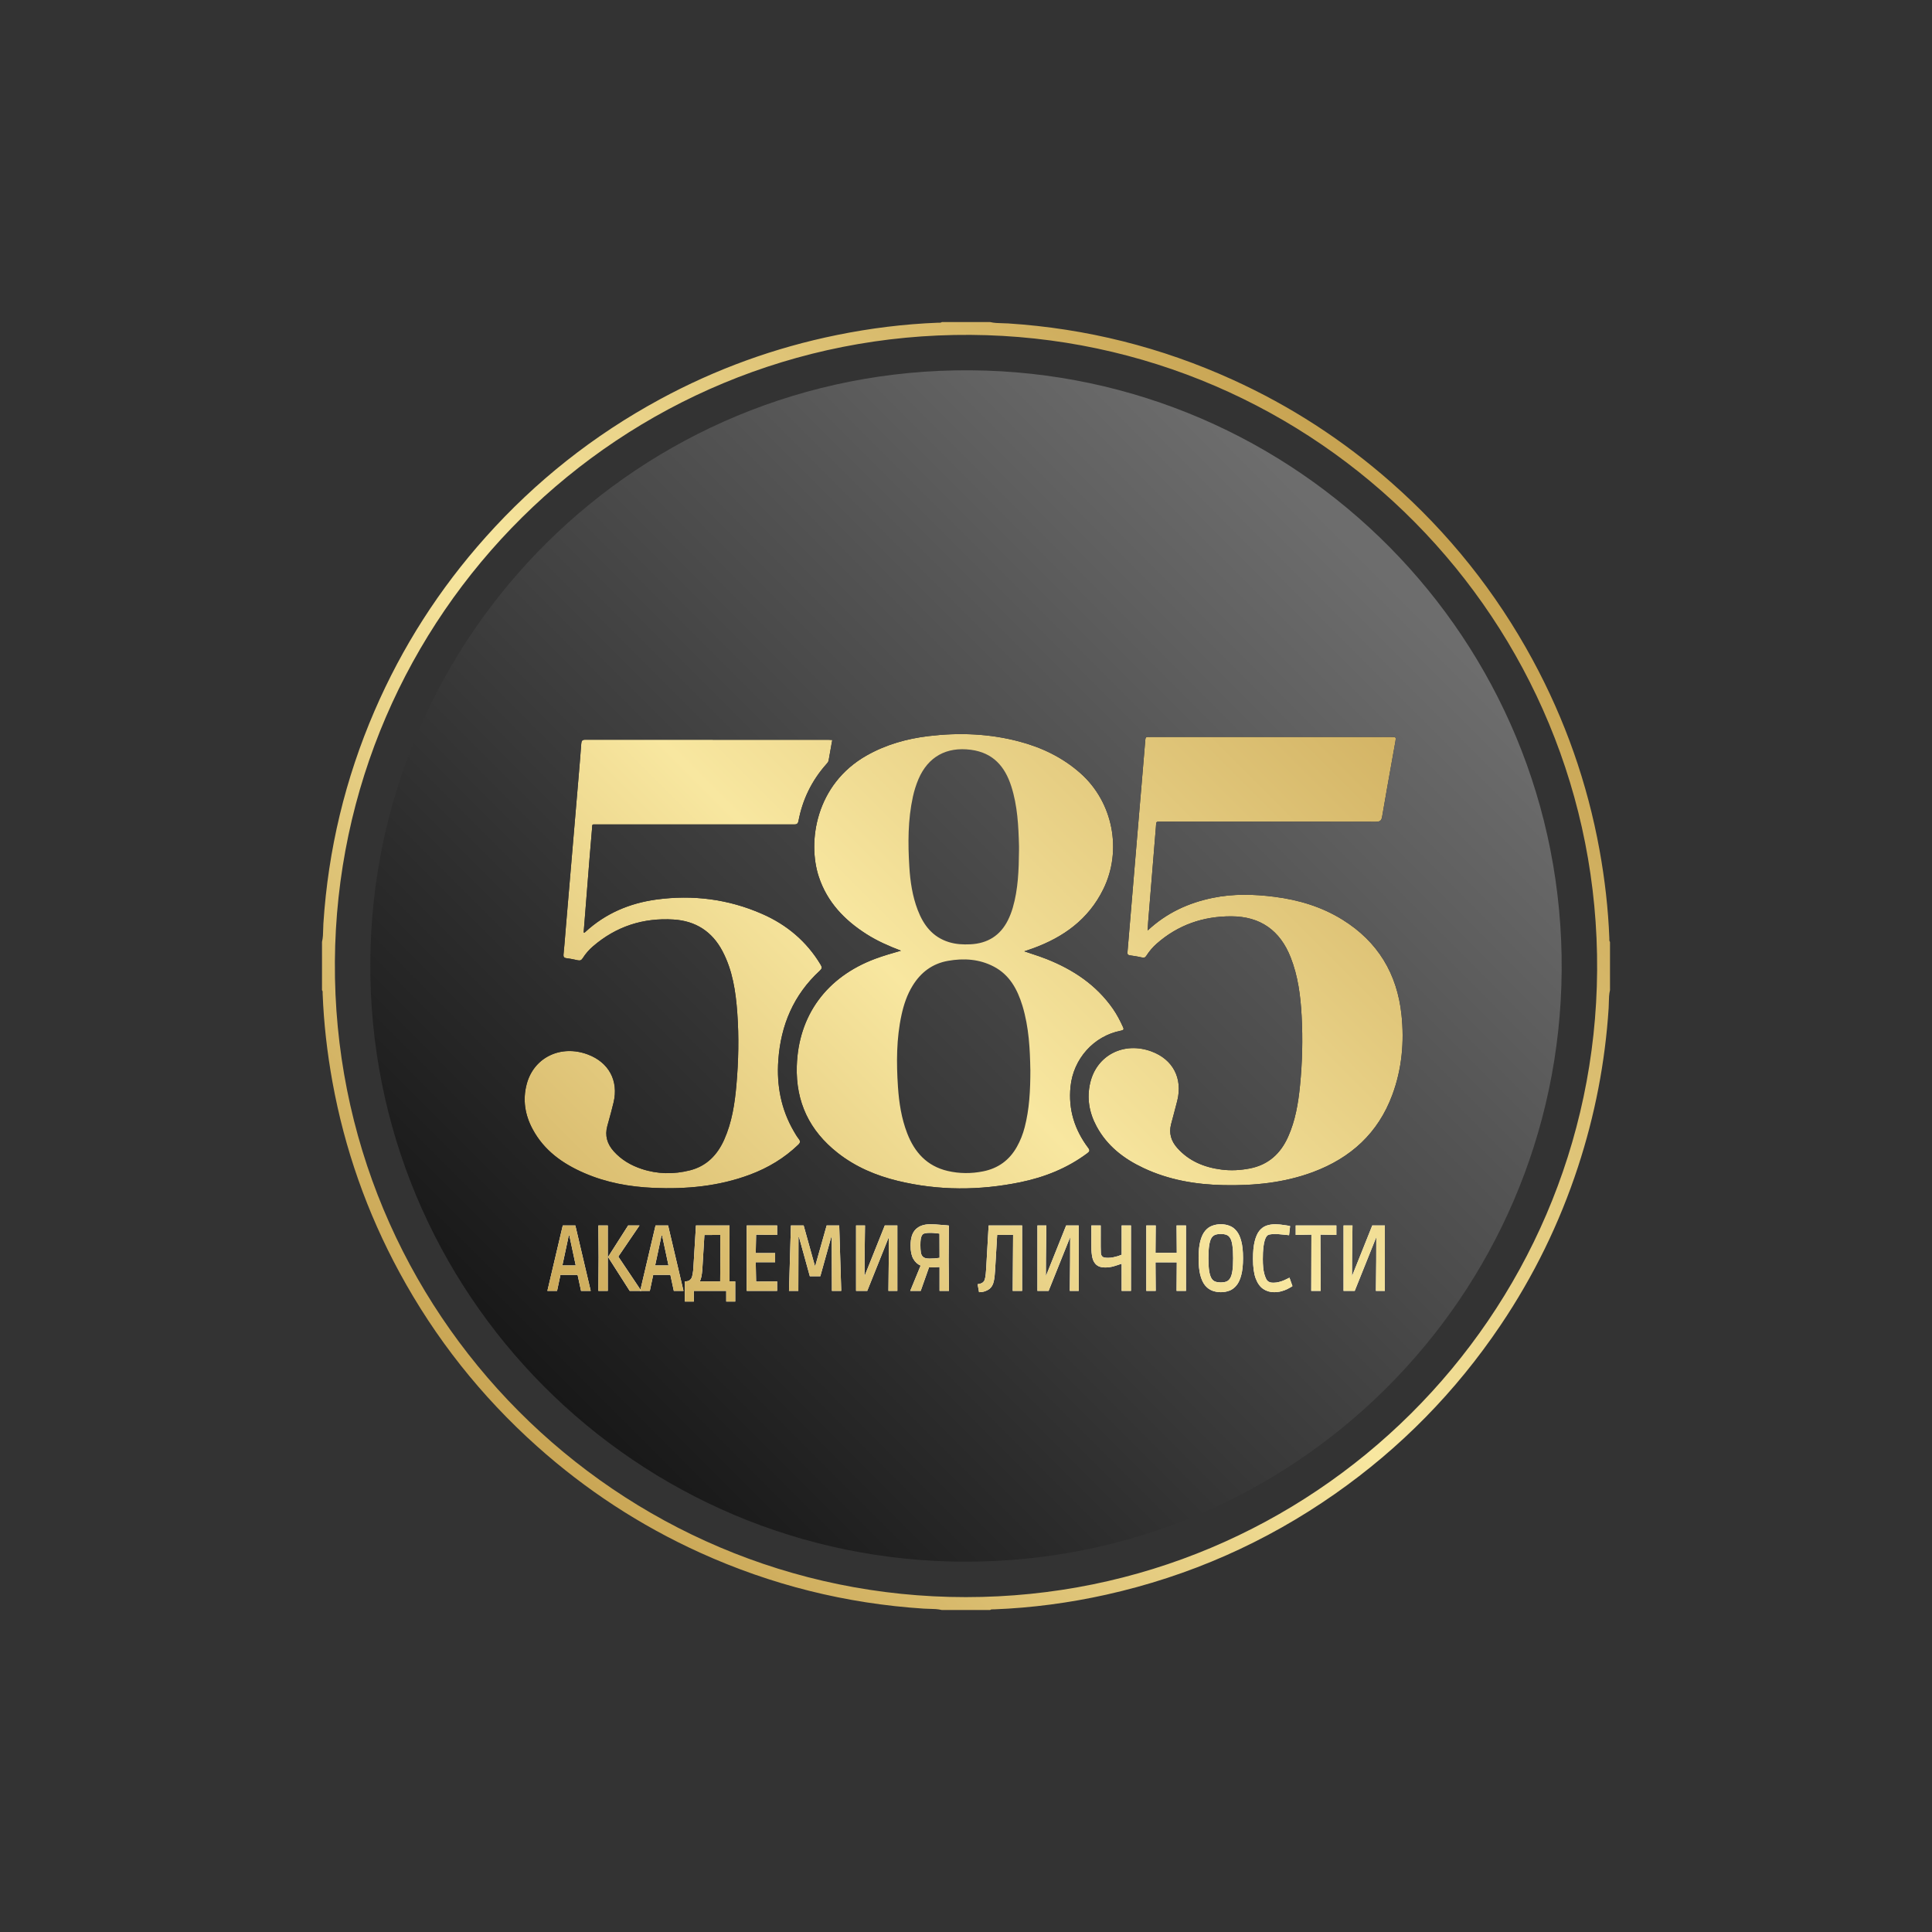 <?xml version="1.0" encoding="UTF-8"?> <svg xmlns="http://www.w3.org/2000/svg" width="600" height="600" viewBox="0 0 600 600" fill="none"><rect x="0" y="0" width="600" height="600" fill="#333333" stroke="none"/><g clip-path="url(#clip0_36_62)"><path fill-rule="evenodd" clip-rule="evenodd" d="M499.64 311.344C499.665 310.057 499.69 308.769 500 307.5V292.52C499.774 292.278 499.785 291.981 499.796 291.691C499.799 291.61 499.802 291.529 499.8 291.45C499.45 282.25 498.4 273.12 496.76 264.05C492.98 243.21 486.04 223.48 475.95 204.87C464.56 183.87 449.87 165.49 431.93 149.72C417.11 136.69 400.73 126.06 382.76 117.9C360.59 107.83 337.36 102.01 313.06 100.44C312.487 100.403 311.91 100.391 311.332 100.378C310.045 100.351 308.753 100.324 307.49 100.02H292.49C292.22 100.245 291.904 100.234 291.595 100.222C291.492 100.219 291.39 100.215 291.29 100.22C280.75 100.63 270.31 101.93 259.97 104.03C240.6 107.96 222.21 114.63 204.84 124.06C184.38 135.16 166.38 149.41 150.86 166.77C136.43 182.91 124.89 200.91 116.31 220.78C107.21 241.86 101.92 263.88 100.43 286.81C100.389 287.416 100.377 288.023 100.365 288.631C100.339 289.93 100.313 291.229 100 292.51V307.51C100.226 307.752 100.215 308.049 100.204 308.339C100.201 308.42 100.198 308.501 100.2 308.58C100.55 317.78 101.6 326.91 103.24 335.98C107.02 356.81 113.96 376.54 124.05 395.15C135.15 415.62 149.4 433.61 166.76 449.14C181.95 462.72 198.8 473.75 217.35 482.17C239.47 492.21 262.67 498.01 286.93 499.58C287.503 499.617 288.08 499.629 288.658 499.642C289.945 499.669 291.237 499.696 292.5 500H307.5C307.77 499.775 308.086 499.786 308.395 499.798C308.498 499.801 308.6 499.805 308.7 499.8C320.46 499.34 332.08 497.8 343.56 495.24C369.29 489.5 392.98 479.06 414.57 463.95C434.94 449.69 452.09 432.22 465.99 411.59C476.28 396.33 484.3 379.95 490.04 362.45C495.31 346.39 498.49 329.94 499.58 313.08C499.617 312.503 499.628 311.924 499.64 311.344ZM496 301.47C495.24 408.87 407.92 496 299.97 496C191.54 496.01 103.3 407.76 104 298.66C104.69 190.99 192.52 103.28 301.41 104C409.06 104.72 496.77 192.57 496 301.47ZM279.631 295.297L279.809 295.246C276.093 293.837 272.487 292.258 269.14 290.13C262.27 285.77 256.87 280.14 254.28 272.26C250.72 261.44 253.3 243.59 269.15 234.62C275.16 231.22 281.65 229.4 288.44 228.59C297.91 227.46 307.32 227.83 316.57 230.29C323.61 232.16 330.04 235.25 335.55 240.14C345.65 249.1 348.6 264.09 342.61 276.21C338.02 285.51 330.3 291.05 320.82 294.51C320.238 294.727 319.647 294.925 318.991 295.144L318.989 295.145L318.989 295.145C318.709 295.238 318.418 295.336 318.11 295.44C318.868 295.7 319.61 295.945 320.339 296.186C321.938 296.714 323.476 297.222 324.98 297.82C333.27 301.1 340.47 305.87 345.65 313.31C346.86 315.05 347.84 316.94 348.72 318.87C349.03 319.55 349.12 319.89 348.12 320.08C339.64 321.73 333.32 328.86 332.46 337.48C331.75 344.55 333.71 350.81 337.92 356.43C338.52 357.23 338.45 357.58 337.68 358.15C331.46 362.8 324.42 365.6 316.89 367.15C304.2 369.75 291.5 369.8 278.86 366.74C272.04 365.09 265.67 362.39 260.11 358.01C251.41 351.16 247.11 342.25 247.45 331.1C247.93 315.39 256.65 303.41 271.83 297.75C274.376 296.804 276.98 296.057 279.631 295.297ZM356.58 286.19C356.538 286.679 356.514 287.168 356.487 287.726C356.469 288.102 356.449 288.509 356.421 288.969C362.37 283.43 369.16 280.37 376.68 278.83C383.04 277.53 389.44 277.69 395.83 278.51C403.34 279.47 410.47 281.6 416.95 285.63C427.91 292.45 433.9 302.4 435.25 315.16C436.14 323.64 435.37 331.98 432.4 340.01C428 351.91 419.47 359.64 407.73 364.01C398.77 367.34 389.45 368.25 379.97 368.05C371.35 367.87 362.99 366.45 355.13 362.75C349 359.87 343.81 355.88 340.54 349.79C338.25 345.54 337.46 340.99 338.58 336.25C340.61 327.65 349.06 323.37 357.62 326.54C364.26 329 367.33 334.85 365.62 341.82C365.25 343.312 364.85 344.797 364.45 346.284C364.191 347.248 363.932 348.212 363.68 349.18C362.97 351.95 363.72 354.37 365.58 356.47C369.25 360.62 374.03 362.54 379.39 363.23C382.31 363.6 385.22 363.43 388.1 362.88C393.84 361.78 397.67 358.31 400.02 353.07C402.28 348.03 403.18 342.66 403.72 337.22C404.44 330 404.62 322.76 404.23 315.51C403.9 309.3 403.12 303.16 400.82 297.31C397.53 288.94 391.39 284.6 382.41 284.57C373.69 284.54 365.88 287.22 359.26 293.03C358 294.13 356.92 295.4 356.02 296.81C355.68 297.34 355.37 297.52 354.71 297.36C353.704 297.119 352.673 296.961 351.646 296.805L351.646 296.805C351.397 296.767 351.148 296.729 350.9 296.69C350.3 296.6 350.09 296.36 350.15 295.7C350.721 289.035 351.274 282.376 351.827 275.714L351.828 275.705L352.133 272.032L352.35 269.43C352.763 264.457 353.184 259.485 353.606 254.512L353.608 254.487C353.819 251.998 354.03 249.509 354.24 247.02L354.369 245.509L354.514 243.808C354.914 239.116 355.315 234.418 355.69 229.72C355.74 229.09 355.94 228.81 356.58 228.87C356.747 228.883 356.913 228.879 357.08 228.874C357.163 228.872 357.247 228.87 357.33 228.87H431.95C433.6 228.87 433.6 228.87 433.325 230.441L433.32 230.47C432.972 232.423 432.623 234.376 432.273 236.329C431.245 242.073 430.218 247.816 429.24 253.57C429.03 254.85 428.58 255.21 427.27 255.21C410.064 255.171 392.851 255.175 375.642 255.178H375.641H375.64C370.726 255.179 365.813 255.18 360.9 255.18C360.799 255.18 360.704 255.18 360.615 255.179C360.537 255.178 360.462 255.178 360.392 255.177H360.39C359.7 255.171 359.373 255.168 359.209 255.33C359.062 255.475 359.045 255.753 359.014 256.282L359.014 256.284C359.003 256.467 358.991 256.681 358.97 256.93C358.18 266.68 357.38 276.44 356.58 286.19ZM258.035 229.78C257.819 229.765 257.623 229.75 257.43 229.75H257.427C232.218 229.75 207.019 229.75 181.81 229.72C180.78 229.72 180.58 230.09 180.51 231C180.296 234.06 180.037 237.12 179.779 240.18L179.779 240.181C179.736 240.691 179.693 241.2 179.65 241.71C178.94 250.17 178.22 258.64 177.5 267.1C177.22 270.403 176.94 273.703 176.659 277.003C176.38 280.298 176.1 283.593 175.82 286.89C175.729 287.945 175.645 289.002 175.56 290.058L175.56 290.059L175.56 290.06L175.56 290.06L175.56 290.061C175.391 292.158 175.223 294.256 175.01 296.35C174.92 297.22 175.19 297.51 176.03 297.6C177.18 297.73 178.33 297.98 179.46 298.23C180.17 298.39 180.58 298.19 180.98 297.56C181.85 296.19 182.92 294.95 184.16 293.89C191.36 287.69 199.77 284.97 209.2 285.57C216.03 286 221.17 289.29 224.38 295.41C227.53 301.4 228.49 307.94 228.97 314.57C229.51 322.02 229.35 329.48 228.7 336.91C228.19 342.73 227.32 348.49 224.92 353.89C222.8 358.66 219.45 362.15 214.26 363.46C209.23 364.73 204.19 364.66 199.24 363.01C195.91 361.9 192.96 360.18 190.59 357.53C188.56 355.25 187.79 352.68 188.61 349.68C188.737 349.218 188.865 348.756 188.993 348.294L188.993 348.293C189.541 346.314 190.09 344.332 190.56 342.33C192.14 335.61 189.07 329.94 182.59 327.49C174.19 324.32 165.77 328.36 163.57 336.69C162.27 341.6 163.05 346.29 165.43 350.7C168.99 357.32 174.76 361.41 181.49 364.32C188.3 367.27 195.48 368.58 202.85 368.9C213.12 369.35 223.23 368.43 232.95 364.78C238.55 362.68 243.58 359.67 247.91 355.5C248.62 354.82 248.59 354.37 248.04 353.67C247.45 352.92 246.97 352.09 246.49 351.26L246.49 351.26C242.55 344.44 241.16 337.08 241.71 329.28C242.48 318.36 246.46 308.94 254.6 301.46C255.3 300.82 255.35 300.42 254.88 299.63C250.54 292.38 244.37 287.19 236.7 283.83C226.2 279.22 215.16 277.82 203.84 279.36C195.55 280.49 188.05 283.65 181.81 289.4C181.791 289.418 181.772 289.437 181.752 289.457C181.631 289.579 181.501 289.709 181.26 289.58C181.389 287.974 181.516 286.365 181.643 284.754L181.644 284.747L181.644 284.739C181.762 283.247 181.88 281.753 182 280.26C182.151 278.363 182.301 276.466 182.451 274.569L182.452 274.554C182.894 268.942 183.337 263.328 183.83 257.72C183.859 257.396 183.872 257.133 183.883 256.92C183.906 256.472 183.918 256.242 184.039 256.127C184.166 256.006 184.415 256.013 184.926 256.027C185.134 256.033 185.386 256.04 185.69 256.04C199.168 256.033 212.647 256.036 226.122 256.038H226.189H226.191H226.194C232.94 256.039 239.686 256.04 246.43 256.04C247.24 256.04 247.77 256.01 247.97 254.98C249.22 248.33 252.08 242.45 256.57 237.38C256.602 237.344 256.634 237.309 256.666 237.274C256.965 236.943 257.259 236.618 257.34 236.13C257.614 234.5 257.913 232.869 258.217 231.21L258.217 231.21L258.217 231.21C258.301 230.752 258.386 230.293 258.47 229.83L258.49 229.81C258.327 229.802 258.177 229.791 258.035 229.78Z" fill="url(#paint0_linear_36_62)"></path><path fill-rule="evenodd" clip-rule="evenodd" d="M300 485C197.68 485.02 114.36 401.78 115 298.75C115.64 197.14 198.52 114.3 301.37 115C402.94 115.69 485.77 198.6 484.99 301.49C484.22 402.79 401.87 484.97 300 484.99V485ZM279.83 295.24L279.809 295.246C276.093 293.837 272.487 292.258 269.14 290.13C262.27 285.77 256.87 280.14 254.28 272.26C250.72 261.44 253.3 243.59 269.15 234.62C275.16 231.22 281.65 229.4 288.44 228.59C297.91 227.46 307.32 227.83 316.57 230.29C323.61 232.16 330.04 235.25 335.55 240.14C345.65 249.1 348.6 264.09 342.61 276.21C338.02 285.51 330.3 291.05 320.82 294.51C320.238 294.727 319.646 294.925 318.989 295.145L318.989 295.145L318.985 295.146C318.706 295.239 318.416 295.336 318.11 295.44C318.867 295.7 319.609 295.945 320.338 296.186C321.938 296.714 323.475 297.222 324.98 297.82C333.27 301.1 340.47 305.87 345.65 313.31C346.86 315.05 347.84 316.94 348.72 318.87C349.03 319.55 349.12 319.89 348.12 320.08C339.64 321.73 333.32 328.86 332.46 337.48C331.75 344.55 333.71 350.81 337.92 356.43C338.52 357.23 338.45 357.58 337.68 358.15C331.46 362.8 324.42 365.6 316.89 367.15C304.2 369.75 291.5 369.8 278.86 366.74C272.04 365.09 265.67 362.39 260.11 358.01C251.41 351.16 247.11 342.25 247.45 331.1C247.93 315.39 256.65 303.41 271.83 297.75C274.376 296.804 276.98 296.057 279.631 295.297L279.809 295.246L279.82 295.25L279.83 295.24ZM356.42 288.98L356.42 288.969C362.37 283.43 369.16 280.37 376.68 278.83C383.04 277.53 389.44 277.69 395.83 278.51C403.34 279.47 410.47 281.6 416.95 285.63C427.91 292.45 433.9 302.4 435.25 315.16C436.14 323.64 435.37 331.98 432.4 340.01C428 351.91 419.47 359.64 407.73 364.01C398.77 367.34 389.45 368.25 379.97 368.05C371.35 367.87 362.99 366.45 355.13 362.75C349 359.87 343.81 355.88 340.54 349.79C338.25 345.54 337.46 340.99 338.58 336.25C340.61 327.65 349.06 323.37 357.62 326.54C364.26 329 367.33 334.85 365.62 341.82C365.25 343.312 364.851 344.796 364.451 346.282L364.45 346.283C364.191 347.247 363.932 348.212 363.68 349.18C362.97 351.95 363.72 354.37 365.58 356.47C369.25 360.62 374.03 362.54 379.39 363.23C382.31 363.6 385.22 363.43 388.1 362.88C393.84 361.78 397.67 358.31 400.02 353.07C402.28 348.03 403.18 342.66 403.72 337.22C404.44 330 404.62 322.76 404.23 315.51C403.9 309.3 403.12 303.16 400.82 297.31C397.53 288.94 391.39 284.6 382.41 284.57C373.69 284.54 365.88 287.22 359.26 293.03C358 294.13 356.92 295.4 356.02 296.81C355.68 297.34 355.37 297.52 354.71 297.36C353.704 297.119 352.673 296.961 351.646 296.805L351.646 296.805C351.397 296.767 351.148 296.729 350.9 296.69C350.3 296.6 350.09 296.36 350.15 295.7C350.72 289.036 351.274 282.378 351.827 275.716L351.828 275.706L352.011 273.506C352.124 272.148 352.237 270.789 352.35 269.43C352.762 264.457 353.184 259.485 353.606 254.512L353.608 254.487C353.819 251.998 354.03 249.509 354.24 247.02C354.331 245.95 354.422 244.879 354.514 243.808C354.914 239.115 355.315 234.418 355.69 229.72C355.74 229.09 355.94 228.81 356.58 228.87C356.746 228.883 356.913 228.879 357.08 228.874C357.163 228.872 357.246 228.87 357.33 228.87H431.95C433.6 228.87 433.6 228.87 433.325 230.441L433.32 230.47C432.972 232.423 432.623 234.376 432.273 236.328C431.245 242.073 430.217 247.816 429.24 253.57C429.03 254.85 428.58 255.21 427.27 255.21C410.063 255.171 392.851 255.175 375.642 255.178C370.727 255.179 365.813 255.18 360.9 255.18C360.711 255.18 360.542 255.178 360.39 255.177C359.7 255.171 359.373 255.168 359.209 255.33C359.061 255.475 359.045 255.753 359.014 256.282C359.003 256.466 358.99 256.68 358.97 256.93C358.18 266.68 357.38 276.44 356.58 286.19C356.538 286.679 356.514 287.168 356.487 287.727C356.468 288.102 356.448 288.509 356.42 288.969L356.42 288.97V288.98ZM258.034 229.78H258.034C257.819 229.765 257.623 229.75 257.43 229.75C232.22 229.75 207.02 229.75 181.81 229.72C180.78 229.72 180.58 230.09 180.51 231C180.295 234.06 180.037 237.12 179.779 240.181V240.181L179.778 240.186C179.735 240.694 179.692 241.202 179.65 241.71C178.94 250.17 178.22 258.64 177.5 267.1C177.22 270.4 176.94 273.698 176.66 276.995C176.38 280.293 176.1 283.59 175.82 286.89C175.729 287.946 175.644 289.002 175.56 290.059C175.391 292.157 175.223 294.256 175.01 296.35C174.92 297.22 175.19 297.51 176.03 297.6C177.18 297.73 178.33 297.98 179.46 298.23C180.17 298.39 180.58 298.19 180.98 297.56C181.85 296.19 182.92 294.95 184.16 293.89C191.36 287.69 199.77 284.97 209.2 285.57C216.03 286 221.17 289.29 224.38 295.41C227.53 301.4 228.49 307.94 228.97 314.57C229.51 322.02 229.35 329.48 228.7 336.91C228.19 342.73 227.32 348.49 224.92 353.89C222.8 358.66 219.45 362.15 214.26 363.46C209.23 364.73 204.19 364.66 199.24 363.01C195.91 361.9 192.96 360.18 190.59 357.53C188.56 355.25 187.79 352.68 188.61 349.68C188.737 349.218 188.864 348.756 188.992 348.294L188.993 348.293C189.541 346.314 190.09 344.332 190.56 342.33C192.14 335.61 189.07 329.94 182.59 327.49C174.19 324.32 165.77 328.36 163.57 336.69C162.27 341.6 163.05 346.29 165.43 350.7C168.99 357.32 174.76 361.41 181.49 364.32C188.3 367.27 195.48 368.58 202.85 368.9C213.12 369.35 223.23 368.43 232.95 364.78C238.55 362.68 243.58 359.67 247.91 355.5C248.62 354.82 248.59 354.37 248.04 353.67C247.45 352.92 246.97 352.09 246.49 351.26C242.55 344.44 241.16 337.08 241.71 329.28C242.48 318.36 246.46 308.94 254.6 301.46C255.3 300.82 255.35 300.42 254.88 299.63C250.54 292.38 244.37 287.19 236.7 283.83C226.2 279.22 215.16 277.82 203.84 279.36C195.55 280.49 188.05 283.65 181.81 289.4C181.79 289.418 181.771 289.437 181.752 289.457C181.631 289.578 181.501 289.709 181.26 289.58C181.389 287.971 181.517 286.36 181.644 284.747C181.762 283.252 181.879 281.756 182 280.26C182.151 278.363 182.301 276.466 182.451 274.569L182.452 274.553L182.452 274.552C182.894 268.941 183.337 263.328 183.83 257.72C183.859 257.396 183.872 257.133 183.883 256.92C183.906 256.472 183.918 256.242 184.039 256.127C184.166 256.006 184.415 256.013 184.926 256.027C185.134 256.033 185.385 256.04 185.69 256.04C199.168 256.033 212.646 256.036 226.122 256.038H226.189H226.191C232.938 256.039 239.685 256.04 246.43 256.04C247.24 256.04 247.77 256.01 247.97 254.98C249.22 248.33 252.08 242.45 256.57 237.38C256.602 237.344 256.634 237.309 256.666 237.273C256.965 236.942 257.258 236.618 257.34 236.13C257.614 234.499 257.913 232.867 258.218 231.207L258.222 231.183C258.304 230.734 258.387 230.284 258.47 229.83L258.49 229.81C258.327 229.802 258.176 229.791 258.034 229.78ZM319.99 332.18C319.99 338.73 319.68 344.46 318.23 350.06C317.68 352.2 316.88 354.25 315.79 356.18C313.47 360.3 309.99 362.84 305.34 363.77C301.65 364.51 297.96 364.5 294.31 363.65C287.9 362.16 284.02 357.88 281.73 351.93C279.95 347.3 279.2 342.46 278.87 337.54C278.37 330.04 278.37 322.56 279.98 315.17C280.67 311.99 281.7 308.92 283.42 306.12C285.97 301.97 289.55 299.26 294.4 298.4C299.31 297.53 304.14 297.83 308.63 300.18C313.54 302.75 315.97 307.25 317.52 312.32C319.57 319.05 319.87 325.99 319.98 332.16L319.99 332.18ZM314.52 281.93C316.22 276.11 316.39 270.12 316.46 264.12V264.13C316.46 263.981 316.461 263.83 316.462 263.679C316.464 263.375 316.466 263.067 316.46 262.76C316.3 256.51 316 250.27 314.08 244.25C312.1 238.02 308.4 233.75 301.5 232.85C293.95 231.86 288.22 235 285.24 241.96C284.49 243.73 283.92 245.55 283.51 247.42C281.94 254.61 281.95 261.88 282.4 269.17C282.68 273.75 283.35 278.28 285 282.6C286.8 287.31 289.64 291.03 294.71 292.59C296.89 293.26 299.12 293.37 301.38 293.26C306.7 292.99 310.63 290.57 313.03 285.76C313.64 284.53 314.13 283.25 314.52 281.93Z" fill="url(#paint1_linear_36_62)"></path><path d="M170 400.888L174.775 380.578H178.675L183.45 400.888H180.45L179.1 394.641L180.675 395.919H172.8L174.325 394.641L173 400.888H170ZM174.325 394.525L173.35 392.985H180.1L179.125 394.525L176.5 382.205L178.1 383.687H175.35L176.95 382.205L174.325 394.525Z" fill="white"></path><path d="M170 400.888L174.775 380.578H178.675L183.45 400.888H180.45L179.1 394.641L180.675 395.919H172.8L174.325 394.641L173 400.888H170ZM174.325 394.525L173.35 392.985H180.1L179.125 394.525L176.5 382.205L178.1 383.687H175.35L176.95 382.205L174.325 394.525Z" fill="url(#paint2_linear_36_62)"></path><path d="M195.553 400.888L188.828 390.37L195.078 380.578H198.603L192.078 390.166V390.341L199.153 400.888H195.553ZM185.828 400.888L185.903 390.573L185.828 380.578H188.753V400.888H185.828Z" fill="white"></path><path d="M195.553 400.888L188.828 390.37L195.078 380.578H198.603L192.078 390.166V390.341L199.153 400.888H195.553ZM185.828 400.888L185.903 390.573L185.828 380.578H188.753V400.888H185.828Z" fill="url(#paint3_linear_36_62)"></path><path d="M198.809 400.888L203.584 380.578H207.484L212.259 400.888H209.259L207.909 394.641L209.484 395.919H201.609L203.134 394.641L201.809 400.888H198.809ZM203.134 394.525L202.159 392.985H208.909L207.934 394.525L205.309 382.205L206.909 383.687H204.159L205.759 382.205L203.134 394.525Z" fill="white"></path><path d="M198.809 400.888L203.584 380.578H207.484L212.259 400.888H209.259L207.909 394.641L209.484 395.919H201.609L203.134 394.641L201.809 400.888H198.809ZM203.134 394.525L202.159 392.985H208.909L207.934 394.525L205.309 382.205L206.909 383.687H204.159L205.759 382.205L203.134 394.525Z" fill="url(#paint4_linear_36_62)"></path><path d="M212.687 404.2V397.953C212.937 397.953 213.17 397.934 213.387 397.895C213.604 397.856 213.804 397.789 213.987 397.692C214.27 397.537 214.504 397.314 214.687 397.023C214.87 396.714 215.012 396.258 215.112 395.658C215.229 395.057 215.312 394.273 215.362 393.304L216.137 380.578H226.562V397.953H228.337V404.2H225.537V400.888H215.462L215.487 404.2H212.687ZM218.112 394.292C218.045 395.106 217.954 395.813 217.837 396.413C217.72 396.994 217.554 397.508 217.337 397.953H223.662L223.712 390.747L223.687 383.513L218.762 383.542L218.112 394.292Z" fill="white"></path><path d="M212.687 404.2V397.953C212.937 397.953 213.17 397.934 213.387 397.895C213.604 397.856 213.804 397.789 213.987 397.692C214.27 397.537 214.504 397.314 214.687 397.023C214.87 396.714 215.012 396.258 215.112 395.658C215.229 395.057 215.312 394.273 215.362 393.304L216.137 380.578H226.562V397.953H228.337V404.2H225.537V400.888H215.462L215.487 404.2H212.687ZM218.112 394.292C218.045 395.106 217.954 395.813 217.837 396.413C217.72 396.994 217.554 397.508 217.337 397.953H223.662L223.712 390.747L223.687 383.513L218.762 383.542L218.112 394.292Z" fill="url(#paint5_linear_36_62)"></path><path d="M231.898 400.888V380.578H241.348V383.513L233.523 383.425L234.848 381.914L234.673 390.457L233.398 389.149H240.723V391.997H233.398L234.673 390.631L234.848 399.522L233.523 398.011L241.348 397.953V400.888H231.898Z" fill="white"></path><path d="M231.898 400.888V380.578H241.348V383.513L233.523 383.425L234.848 381.914L234.673 390.457L233.398 389.149H240.723V391.997H233.398L234.673 390.631L234.848 399.522L233.523 398.011L241.348 397.953V400.888H231.898Z" fill="url(#paint6_linear_36_62)"></path><path d="M245.029 400.888L245.629 380.578H249.579L253.054 393.072H253.204L256.729 380.578H260.629L261.254 400.888H258.354L258.304 384.239H258.129L254.754 396.355H251.504L248.154 384.239H247.979L247.929 400.888H245.029Z" fill="white"></path><path d="M245.029 400.888L245.629 380.578H249.579L253.054 393.072H253.204L256.729 380.578H260.629L261.254 400.888H258.354L258.304 384.239H258.129L254.754 396.355H251.504L248.154 384.239H247.979L247.929 400.888H245.029Z" fill="url(#paint7_linear_36_62)"></path><path d="M265.858 400.888V380.578H268.633L268.508 390.718L268.483 396.326L274.783 380.578H278.683V400.888H275.908L276.008 391.677L276.033 384.181L269.333 400.888H265.858Z" fill="white"></path><path d="M265.858 400.888V380.578H268.633L268.508 390.718L268.483 396.326L274.783 380.578H278.683V400.888H275.908L276.008 391.677L276.033 384.181L269.333 400.888H265.858Z" fill="url(#paint8_linear_36_62)"></path><path d="M282.686 400.888L285.911 393.043C284.961 392.636 284.202 391.939 283.636 390.951C283.069 389.963 282.786 388.588 282.786 386.825C282.786 384.52 283.311 382.844 284.361 381.798C285.427 380.733 286.944 380.2 288.911 380.2C289.427 380.2 289.994 380.22 290.611 380.258C291.244 380.297 291.844 380.345 292.411 380.404C292.994 380.442 293.494 380.481 293.911 380.52C294.327 380.559 294.586 380.588 294.686 380.607L294.611 391.183L294.711 400.888H291.786V393.479C291.152 393.517 290.644 393.546 290.261 393.566C289.877 393.585 289.552 393.595 289.286 393.595C289.019 393.595 288.761 393.595 288.511 393.595L285.936 400.888H282.686ZM288.661 390.864C289.244 390.864 289.794 390.844 290.311 390.806C290.844 390.747 291.336 390.689 291.786 390.631L291.761 383.106C291.411 383.067 290.977 383.019 290.461 382.96C289.944 382.902 289.411 382.873 288.861 382.873C288.227 382.873 287.736 382.912 287.386 382.99C287.036 383.048 286.786 383.145 286.636 383.28C286.486 383.396 286.352 383.571 286.236 383.803C286.119 384.036 286.019 384.384 285.936 384.849C285.869 385.314 285.836 385.924 285.836 386.68C285.836 387.629 285.886 388.404 285.986 389.004C286.102 389.605 286.319 390.04 286.636 390.312C286.802 390.486 287.052 390.622 287.386 390.718C287.719 390.815 288.144 390.864 288.661 390.864Z" fill="white"></path><path d="M282.686 400.888L285.911 393.043C284.961 392.636 284.202 391.939 283.636 390.951C283.069 389.963 282.786 388.588 282.786 386.825C282.786 384.52 283.311 382.844 284.361 381.798C285.427 380.733 286.944 380.2 288.911 380.2C289.427 380.2 289.994 380.22 290.611 380.258C291.244 380.297 291.844 380.345 292.411 380.404C292.994 380.442 293.494 380.481 293.911 380.52C294.327 380.559 294.586 380.588 294.686 380.607L294.611 391.183L294.711 400.888H291.786V393.479C291.152 393.517 290.644 393.546 290.261 393.566C289.877 393.585 289.552 393.595 289.286 393.595C289.019 393.595 288.761 393.595 288.511 393.595L285.936 400.888H282.686ZM288.661 390.864C289.244 390.864 289.794 390.844 290.311 390.806C290.844 390.747 291.336 390.689 291.786 390.631L291.761 383.106C291.411 383.067 290.977 383.019 290.461 382.96C289.944 382.902 289.411 382.873 288.861 382.873C288.227 382.873 287.736 382.912 287.386 382.99C287.036 383.048 286.786 383.145 286.636 383.28C286.486 383.396 286.352 383.571 286.236 383.803C286.119 384.036 286.019 384.384 285.936 384.849C285.869 385.314 285.836 385.924 285.836 386.68C285.836 387.629 285.886 388.404 285.986 389.004C286.102 389.605 286.319 390.04 286.636 390.312C286.802 390.486 287.052 390.622 287.386 390.718C287.719 390.815 288.144 390.864 288.661 390.864Z" fill="url(#paint9_linear_36_62)"></path><path d="M304.055 401.295L303.605 398.825C303.855 398.786 304.072 398.747 304.255 398.709C304.455 398.651 304.622 398.592 304.755 398.534C305.088 398.399 305.347 398.205 305.53 397.953C305.73 397.701 305.88 397.285 305.98 396.704C306.097 396.123 306.188 395.27 306.255 394.147L307.03 380.578H317.43V400.888H314.505L314.63 383.483L309.68 383.513L309.03 394.583C308.963 395.958 308.822 397.101 308.605 398.011C308.388 398.922 308.013 399.619 307.48 400.103C307.13 400.433 306.655 400.714 306.055 400.946C305.472 401.178 304.805 401.295 304.055 401.295Z" fill="white"></path><path d="M304.055 401.295L303.605 398.825C303.855 398.786 304.072 398.747 304.255 398.709C304.455 398.651 304.622 398.592 304.755 398.534C305.088 398.399 305.347 398.205 305.53 397.953C305.73 397.701 305.88 397.285 305.98 396.704C306.097 396.123 306.188 395.27 306.255 394.147L307.03 380.578H317.43V400.888H314.505L314.63 383.483L309.68 383.513L309.03 394.583C308.963 395.958 308.822 397.101 308.605 398.011C308.388 398.922 308.013 399.619 307.48 400.103C307.13 400.433 306.655 400.714 306.055 400.946C305.472 401.178 304.805 401.295 304.055 401.295Z" fill="url(#paint10_linear_36_62)"></path><path d="M322.181 400.888V380.578H324.956L324.831 390.718L324.806 396.326L331.106 380.578H335.006V400.888H332.231L332.331 391.677L332.356 384.181L325.656 400.888H322.181Z" fill="white"></path><path d="M322.181 400.888V380.578H324.956L324.831 390.718L324.806 396.326L331.106 380.578H335.006V400.888H332.231L332.331 391.677L332.356 384.181L325.656 400.888H322.181Z" fill="url(#paint11_linear_36_62)"></path><path d="M348.334 400.888V392.462C347.701 392.675 346.926 392.927 346.009 393.217C345.109 393.488 344.176 393.624 343.209 393.624C342.042 393.624 341.151 393.362 340.534 392.839C339.917 392.316 339.492 391.58 339.259 390.631C339.042 389.663 338.934 388.549 338.934 387.29V380.578H341.834V387.115C341.834 387.91 341.851 388.549 341.884 389.033C341.917 389.517 342.026 389.866 342.209 390.079C342.409 390.331 342.676 390.486 343.009 390.544C343.342 390.602 343.709 390.631 344.109 390.631C344.592 390.631 345.101 390.583 345.634 390.486C346.167 390.37 346.676 390.244 347.159 390.108C347.642 389.953 348.034 389.808 348.334 389.672V380.578H351.234V400.888H348.334Z" fill="white"></path><path d="M348.334 400.888V392.462C347.701 392.675 346.926 392.927 346.009 393.217C345.109 393.488 344.176 393.624 343.209 393.624C342.042 393.624 341.151 393.362 340.534 392.839C339.917 392.316 339.492 391.58 339.259 390.631C339.042 389.663 338.934 388.549 338.934 387.29V380.578H341.834V387.115C341.834 387.91 341.851 388.549 341.884 389.033C341.917 389.517 342.026 389.866 342.209 390.079C342.409 390.331 342.676 390.486 343.009 390.544C343.342 390.602 343.709 390.631 344.109 390.631C344.592 390.631 345.101 390.583 345.634 390.486C346.167 390.37 346.676 390.244 347.159 390.108C347.642 389.953 348.034 389.808 348.334 389.672V380.578H351.234V400.888H348.334Z" fill="url(#paint12_linear_36_62)"></path><path d="M355.994 400.888V380.578H358.919L358.844 390.195L357.544 389.091H366.769L365.469 390.195L365.394 380.578H368.319V400.888H365.394L365.469 390.922L366.769 392.026H357.544L358.844 390.922L358.919 400.888H355.994Z" fill="white"></path><path d="M355.994 400.888V380.578H358.919L358.844 390.195L357.544 389.091H366.769L365.469 390.195L365.394 380.578H368.319V400.888H365.394L365.469 390.922L366.769 392.026H357.544L358.844 390.922L358.919 400.888H355.994Z" fill="url(#paint13_linear_36_62)"></path><path d="M379.135 401.295C378.201 401.295 377.318 401.14 376.485 400.83C375.651 400.52 374.91 399.977 374.26 399.203C373.626 398.428 373.126 397.353 372.76 395.977C372.41 394.602 372.235 392.839 372.235 390.689C372.235 388.559 372.41 386.815 372.76 385.459C373.126 384.084 373.626 383.019 374.26 382.263C374.91 381.488 375.651 380.956 376.485 380.665C377.318 380.355 378.201 380.2 379.135 380.2C380.085 380.2 380.968 380.355 381.785 380.665C382.618 380.956 383.351 381.488 383.985 382.263C384.635 383.019 385.135 384.084 385.485 385.459C385.851 386.815 386.035 388.559 386.035 390.689C386.035 392.839 385.851 394.602 385.485 395.977C385.135 397.353 384.635 398.428 383.985 399.203C383.351 399.977 382.618 400.52 381.785 400.83C380.968 401.14 380.085 401.295 379.135 401.295ZM379.135 398.273C379.801 398.273 380.368 398.186 380.835 398.011C381.318 397.837 381.718 397.488 382.035 396.965C382.351 396.442 382.585 395.687 382.735 394.699C382.885 393.711 382.96 392.404 382.96 390.776C382.96 389.13 382.885 387.813 382.735 386.825C382.601 385.818 382.376 385.052 382.06 384.529C381.76 384.006 381.36 383.658 380.86 383.483C380.376 383.309 379.801 383.222 379.135 383.222C378.451 383.222 377.868 383.309 377.385 383.483C376.901 383.658 376.501 384.006 376.185 384.529C375.885 385.052 375.66 385.818 375.51 386.825C375.36 387.813 375.285 389.13 375.285 390.776C375.285 392.404 375.36 393.711 375.51 394.699C375.676 395.687 375.91 396.442 376.21 396.965C376.526 397.488 376.926 397.837 377.41 398.011C377.893 398.186 378.468 398.273 379.135 398.273Z" fill="white"></path><path d="M379.135 401.295C378.201 401.295 377.318 401.14 376.485 400.83C375.651 400.52 374.91 399.977 374.26 399.203C373.626 398.428 373.126 397.353 372.76 395.977C372.41 394.602 372.235 392.839 372.235 390.689C372.235 388.559 372.41 386.815 372.76 385.459C373.126 384.084 373.626 383.019 374.26 382.263C374.91 381.488 375.651 380.956 376.485 380.665C377.318 380.355 378.201 380.2 379.135 380.2C380.085 380.2 380.968 380.355 381.785 380.665C382.618 380.956 383.351 381.488 383.985 382.263C384.635 383.019 385.135 384.084 385.485 385.459C385.851 386.815 386.035 388.559 386.035 390.689C386.035 392.839 385.851 394.602 385.485 395.977C385.135 397.353 384.635 398.428 383.985 399.203C383.351 399.977 382.618 400.52 381.785 400.83C380.968 401.14 380.085 401.295 379.135 401.295ZM379.135 398.273C379.801 398.273 380.368 398.186 380.835 398.011C381.318 397.837 381.718 397.488 382.035 396.965C382.351 396.442 382.585 395.687 382.735 394.699C382.885 393.711 382.96 392.404 382.96 390.776C382.96 389.13 382.885 387.813 382.735 386.825C382.601 385.818 382.376 385.052 382.06 384.529C381.76 384.006 381.36 383.658 380.86 383.483C380.376 383.309 379.801 383.222 379.135 383.222C378.451 383.222 377.868 383.309 377.385 383.483C376.901 383.658 376.501 384.006 376.185 384.529C375.885 385.052 375.66 385.818 375.51 386.825C375.36 387.813 375.285 389.13 375.285 390.776C375.285 392.404 375.36 393.711 375.51 394.699C375.676 395.687 375.91 396.442 376.21 396.965C376.526 397.488 376.926 397.837 377.41 398.011C377.893 398.186 378.468 398.273 379.135 398.273Z" fill="url(#paint14_linear_36_62)"></path><path d="M395.679 401.295C394.396 401.295 393.263 400.956 392.279 400.278C391.296 399.6 390.521 398.505 389.954 396.994C389.404 395.464 389.129 393.45 389.129 390.951C389.129 388.723 389.304 386.912 389.654 385.517C390.004 384.103 390.488 383.009 391.104 382.234C391.738 381.459 392.471 380.927 393.304 380.636C394.154 380.345 395.071 380.2 396.054 380.2C396.471 380.2 396.971 380.229 397.554 380.287C398.138 380.345 398.713 380.423 399.279 380.52C399.863 380.597 400.321 380.684 400.654 380.781L400.329 383.6C400.163 383.58 399.888 383.551 399.504 383.513C399.138 383.474 398.738 383.435 398.304 383.396C397.871 383.338 397.454 383.299 397.054 383.28C396.671 383.241 396.379 383.222 396.179 383.222C395.429 383.222 394.829 383.27 394.379 383.367C393.929 383.445 393.604 383.619 393.404 383.89C393.188 384.142 392.988 384.539 392.804 385.082C392.621 385.624 392.471 386.379 392.354 387.348C392.238 388.297 392.179 389.527 392.179 391.038C392.179 392.936 392.329 394.447 392.629 395.571C392.946 396.675 393.263 397.391 393.579 397.721C393.796 397.934 394.054 398.099 394.354 398.215C394.671 398.312 395.038 398.36 395.454 398.36C396.054 398.36 396.646 398.283 397.229 398.128C397.829 397.973 398.371 397.789 398.854 397.575C399.338 397.362 399.721 397.178 400.004 397.023C400.304 396.868 400.454 396.791 400.454 396.791L401.379 399.406C401.379 399.406 401.238 399.503 400.954 399.697C400.671 399.871 400.279 400.084 399.779 400.336C399.279 400.588 398.679 400.81 397.979 401.004C397.279 401.198 396.513 401.295 395.679 401.295Z" fill="white"></path><path d="M395.679 401.295C394.396 401.295 393.263 400.956 392.279 400.278C391.296 399.6 390.521 398.505 389.954 396.994C389.404 395.464 389.129 393.45 389.129 390.951C389.129 388.723 389.304 386.912 389.654 385.517C390.004 384.103 390.488 383.009 391.104 382.234C391.738 381.459 392.471 380.927 393.304 380.636C394.154 380.345 395.071 380.2 396.054 380.2C396.471 380.2 396.971 380.229 397.554 380.287C398.138 380.345 398.713 380.423 399.279 380.52C399.863 380.597 400.321 380.684 400.654 380.781L400.329 383.6C400.163 383.58 399.888 383.551 399.504 383.513C399.138 383.474 398.738 383.435 398.304 383.396C397.871 383.338 397.454 383.299 397.054 383.28C396.671 383.241 396.379 383.222 396.179 383.222C395.429 383.222 394.829 383.27 394.379 383.367C393.929 383.445 393.604 383.619 393.404 383.89C393.188 384.142 392.988 384.539 392.804 385.082C392.621 385.624 392.471 386.379 392.354 387.348C392.238 388.297 392.179 389.527 392.179 391.038C392.179 392.936 392.329 394.447 392.629 395.571C392.946 396.675 393.263 397.391 393.579 397.721C393.796 397.934 394.054 398.099 394.354 398.215C394.671 398.312 395.038 398.36 395.454 398.36C396.054 398.36 396.646 398.283 397.229 398.128C397.829 397.973 398.371 397.789 398.854 397.575C399.338 397.362 399.721 397.178 400.004 397.023C400.304 396.868 400.454 396.791 400.454 396.791L401.379 399.406C401.379 399.406 401.238 399.503 400.954 399.697C400.671 399.871 400.279 400.084 399.779 400.336C399.279 400.588 398.679 400.81 397.979 401.004C397.279 401.198 396.513 401.295 395.679 401.295Z" fill="url(#paint15_linear_36_62)"></path><path d="M407.22 400.888L407.27 383.425L402.395 383.513V380.578H415.02V383.513L410.07 383.425L410.145 400.888H407.22Z" fill="white"></path><path d="M407.22 400.888L407.27 383.425L402.395 383.513V380.578H415.02V383.513L410.07 383.425L410.145 400.888H407.22Z" fill="url(#paint16_linear_36_62)"></path><path d="M417.249 400.888V380.578H420.024L419.899 390.718L419.874 396.326L426.174 380.578H430.074V400.888H427.299L427.399 391.677L427.424 384.181L420.724 400.888H417.249Z" fill="white"></path><path d="M417.249 400.888V380.578H420.024L419.899 390.718L419.874 396.326L426.174 380.578H430.074V400.888H427.299L427.399 391.677L427.424 384.181L420.724 400.888H417.249Z" fill="url(#paint17_linear_36_62)"></path></g><defs><linearGradient id="paint0_linear_36_62" x1="500" y1="100" x2="100" y2="500" gradientUnits="userSpaceOnUse"><stop stop-color="#B48832"></stop><stop offset="0.531" stop-color="#F8E7A0"></stop><stop offset="1" stop-color="#B48832"></stop></linearGradient><linearGradient id="paint1_linear_36_62" x1="484.995" y1="114.977" x2="114.972" y2="484.976" gradientUnits="userSpaceOnUse"><stop offset="0.16" stop-color="#6D6D6D"></stop><stop offset="0.855" stop-color="#181818"></stop></linearGradient><linearGradient id="paint2_linear_36_62" x1="499" y1="85.5" x2="121.5" y2="485" gradientUnits="userSpaceOnUse"><stop stop-color="#B48832"></stop><stop offset="0.531" stop-color="#F8E7A0"></stop><stop offset="1" stop-color="#B48832"></stop></linearGradient><linearGradient id="paint3_linear_36_62" x1="499" y1="85.5" x2="121.5" y2="485" gradientUnits="userSpaceOnUse"><stop stop-color="#B48832"></stop><stop offset="0.531" stop-color="#F8E7A0"></stop><stop offset="1" stop-color="#B48832"></stop></linearGradient><linearGradient id="paint4_linear_36_62" x1="499" y1="85.5" x2="121.5" y2="485" gradientUnits="userSpaceOnUse"><stop stop-color="#B48832"></stop><stop offset="0.531" stop-color="#F8E7A0"></stop><stop offset="1" stop-color="#B48832"></stop></linearGradient><linearGradient id="paint5_linear_36_62" x1="499" y1="85.5" x2="121.5" y2="485" gradientUnits="userSpaceOnUse"><stop stop-color="#B48832"></stop><stop offset="0.531" stop-color="#F8E7A0"></stop><stop offset="1" stop-color="#B48832"></stop></linearGradient><linearGradient id="paint6_linear_36_62" x1="499" y1="85.5" x2="121.5" y2="485" gradientUnits="userSpaceOnUse"><stop stop-color="#B48832"></stop><stop offset="0.531" stop-color="#F8E7A0"></stop><stop offset="1" stop-color="#B48832"></stop></linearGradient><linearGradient id="paint7_linear_36_62" x1="499" y1="85.5" x2="121.5" y2="485" gradientUnits="userSpaceOnUse"><stop stop-color="#B48832"></stop><stop offset="0.531" stop-color="#F8E7A0"></stop><stop offset="1" stop-color="#B48832"></stop></linearGradient><linearGradient id="paint8_linear_36_62" x1="499" y1="85.5" x2="121.5" y2="485" gradientUnits="userSpaceOnUse"><stop stop-color="#B48832"></stop><stop offset="0.531" stop-color="#F8E7A0"></stop><stop offset="1" stop-color="#B48832"></stop></linearGradient><linearGradient id="paint9_linear_36_62" x1="499" y1="85.5" x2="121.5" y2="485" gradientUnits="userSpaceOnUse"><stop stop-color="#B48832"></stop><stop offset="0.531" stop-color="#F8E7A0"></stop><stop offset="1" stop-color="#B48832"></stop></linearGradient><linearGradient id="paint10_linear_36_62" x1="499" y1="85.5" x2="121.5" y2="485" gradientUnits="userSpaceOnUse"><stop stop-color="#B48832"></stop><stop offset="0.531" stop-color="#F8E7A0"></stop><stop offset="1" stop-color="#B48832"></stop></linearGradient><linearGradient id="paint11_linear_36_62" x1="499" y1="85.5" x2="121.5" y2="485" gradientUnits="userSpaceOnUse"><stop stop-color="#B48832"></stop><stop offset="0.531" stop-color="#F8E7A0"></stop><stop offset="1" stop-color="#B48832"></stop></linearGradient><linearGradient id="paint12_linear_36_62" x1="499" y1="85.5" x2="121.5" y2="485" gradientUnits="userSpaceOnUse"><stop stop-color="#B48832"></stop><stop offset="0.531" stop-color="#F8E7A0"></stop><stop offset="1" stop-color="#B48832"></stop></linearGradient><linearGradient id="paint13_linear_36_62" x1="499" y1="85.5" x2="121.5" y2="485" gradientUnits="userSpaceOnUse"><stop stop-color="#B48832"></stop><stop offset="0.531" stop-color="#F8E7A0"></stop><stop offset="1" stop-color="#B48832"></stop></linearGradient><linearGradient id="paint14_linear_36_62" x1="499" y1="85.5" x2="121.5" y2="485" gradientUnits="userSpaceOnUse"><stop stop-color="#B48832"></stop><stop offset="0.531" stop-color="#F8E7A0"></stop><stop offset="1" stop-color="#B48832"></stop></linearGradient><linearGradient id="paint15_linear_36_62" x1="499" y1="85.5" x2="121.5" y2="485" gradientUnits="userSpaceOnUse"><stop stop-color="#B48832"></stop><stop offset="0.531" stop-color="#F8E7A0"></stop><stop offset="1" stop-color="#B48832"></stop></linearGradient><linearGradient id="paint16_linear_36_62" x1="499" y1="85.5" x2="121.5" y2="485" gradientUnits="userSpaceOnUse"><stop stop-color="#B48832"></stop><stop offset="0.531" stop-color="#F8E7A0"></stop><stop offset="1" stop-color="#B48832"></stop></linearGradient><linearGradient id="paint17_linear_36_62" x1="499" y1="85.5" x2="121.5" y2="485" gradientUnits="userSpaceOnUse"><stop stop-color="#B48832"></stop><stop offset="0.531" stop-color="#F8E7A0"></stop><stop offset="1" stop-color="#B48832"></stop></linearGradient><clipPath id="clip0_36_62"><rect width="400" height="400" fill="white" transform="translate(100 100)"></rect></clipPath></defs></svg> 